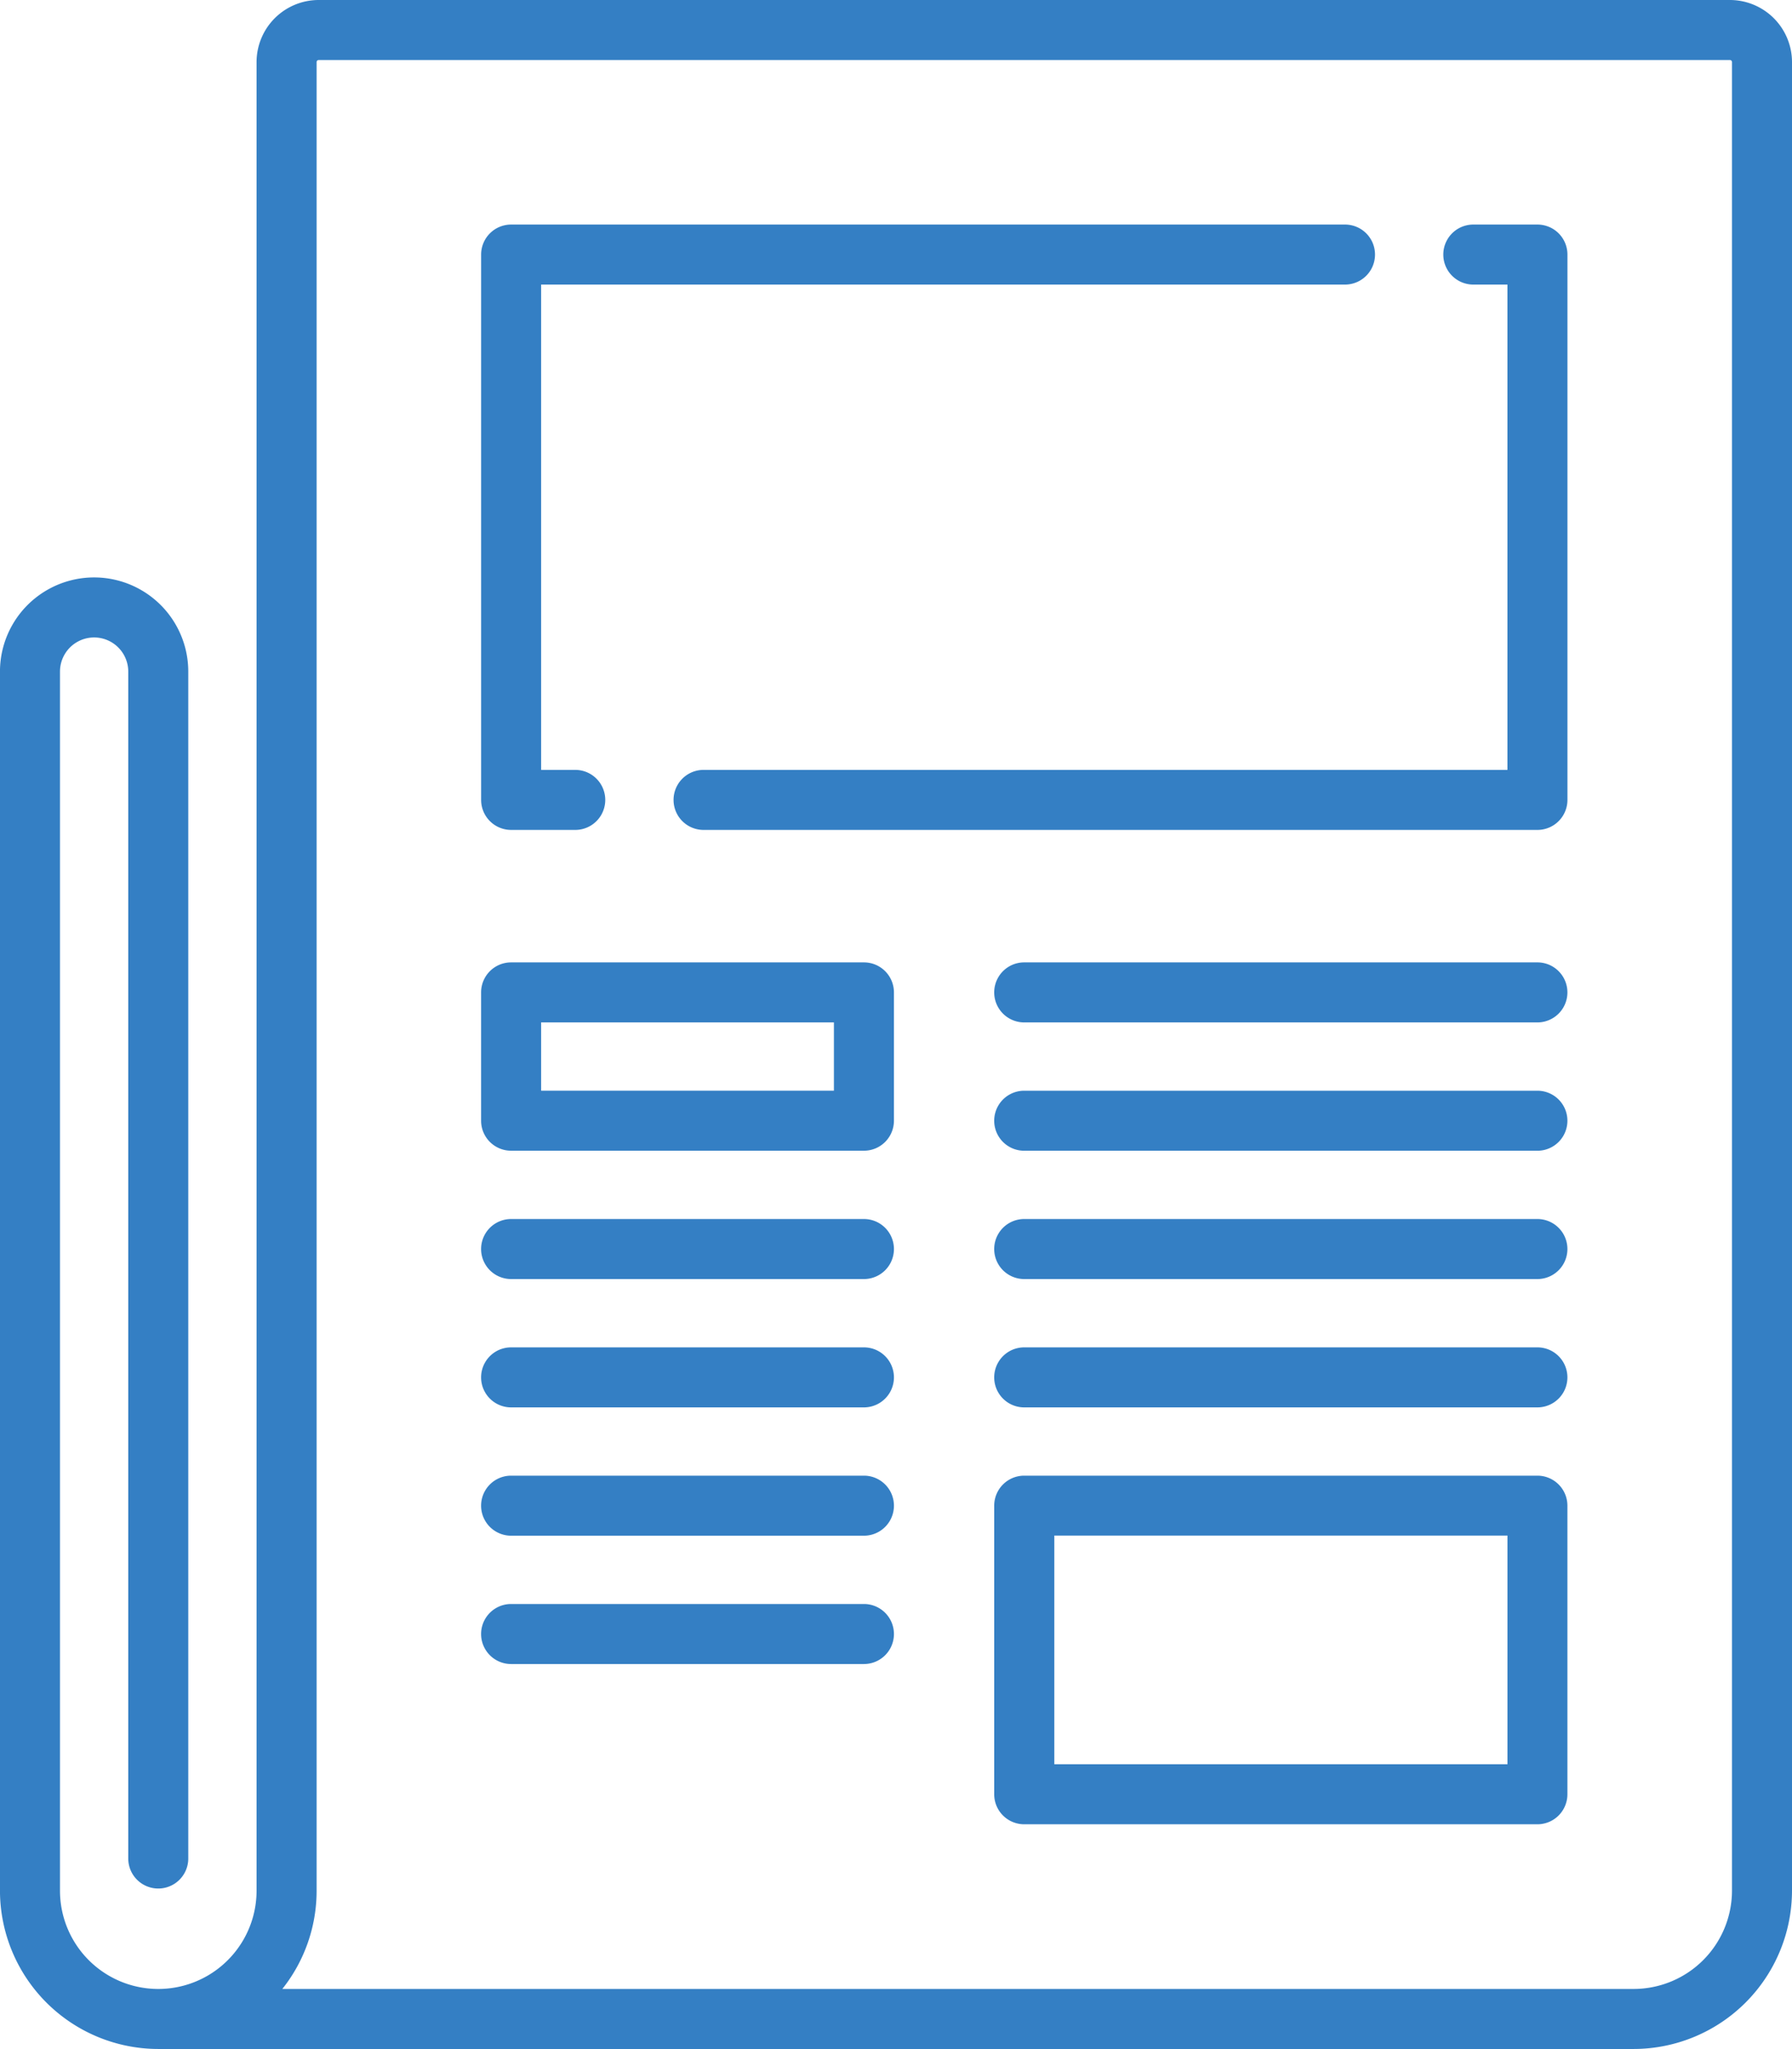 <?xml version="1.0" encoding="utf-8"?><svg xmlns="http://www.w3.org/2000/svg" width="62.107" height="71" viewBox="0 0 62.107 71"><g transform="translate(0)"><path d="M92.019,0H43.108a2.154,2.154,0,0,0-2.152,2.152V65.514a3.406,3.406,0,1,1-6.813,0V23.272a1.183,1.183,0,1,1,2.366,0V64.4a1.04,1.04,0,0,0,2.08,0V23.272a3.263,3.263,0,1,0-6.526,0V65.514A5.493,5.493,0,0,0,37.55,71H88.685a5.493,5.493,0,0,0,5.486-5.486V2.152A2.154,2.154,0,0,0,92.019,0Zm.072,65.514a3.41,3.41,0,0,1-3.406,3.406H41.849a5.461,5.461,0,0,0,1.188-3.406V2.152a.072.072,0,0,1,.072-.072H92.019a.072.072,0,0,1,.072.072V65.514Z" transform="translate(-32.064)" fill="#347fc4"/><path d="M153.346,77.09h2.223a1.04,1.04,0,0,0,0-2.08h-1.183V58.193h27.861a1.04,1.04,0,0,0,0-2.08h-28.9a1.04,1.04,0,0,0-1.04,1.04v18.9A1.04,1.04,0,0,0,153.346,77.09Z" transform="translate(-135.632 -48.332)" fill="#347fc4"/><path d="M230.347,56.113h-2.223a1.04,1.04,0,0,0,0,2.08h1.183V75.01H201.446a1.04,1.04,0,0,0,0,2.08h28.9a1.04,1.04,0,0,0,1.04-1.04v-18.9A1.04,1.04,0,0,0,230.347,56.113Z" transform="translate(-177.062 -48.332)" fill="#347fc4"/><path d="M165.574,240.484H153.346a1.04,1.04,0,0,0-1.04,1.04v4.446a1.04,1.04,0,0,0,1.04,1.04h12.228a1.04,1.04,0,0,0,1.04-1.04v-4.446A1.04,1.04,0,0,0,165.574,240.484Zm-1.04,4.446H154.386v-2.366h10.148Z" transform="translate(-135.632 -207.136)" fill="#347fc4"/><path d="M165.574,304.613H153.346a1.04,1.04,0,1,0,0,2.08h12.228a1.04,1.04,0,0,0,0-2.08Z" transform="translate(-135.632 -262.372)" fill="#347fc4"/><path d="M165.574,336.678H153.346a1.04,1.04,0,1,0,0,2.08h12.228a1.04,1.04,0,0,0,0-2.08Z" transform="translate(-135.632 -289.99)" fill="#347fc4"/><path d="M165.574,368.742H153.346a1.04,1.04,0,1,0,0,2.08h12.228a1.04,1.04,0,0,0,0-2.08Z" transform="translate(-135.632 -317.608)" fill="#347fc4"/><path d="M165.574,400.807H153.346a1.04,1.04,0,1,0,0,2.08h12.228a1.04,1.04,0,0,0,0-2.08Z" transform="translate(-135.632 -345.226)" fill="#347fc4"/><path d="M299.389,304.613H281.6a1.04,1.04,0,0,0,0,2.08h17.786a1.04,1.04,0,0,0,0-2.08Z" transform="translate(-246.103 -262.372)" fill="#347fc4"/><path d="M299.389,336.678H281.6a1.04,1.04,0,0,0,0,2.08h17.786a1.04,1.04,0,0,0,0-2.08Z" transform="translate(-246.103 -289.99)" fill="#347fc4"/><path d="M299.389,240.484H281.6a1.04,1.04,0,0,0,0,2.08h17.786a1.04,1.04,0,0,0,0-2.08Z" transform="translate(-246.103 -207.136)" fill="#347fc4"/><path d="M299.389,272.548H281.6a1.04,1.04,0,0,0,0,2.08h17.786a1.04,1.04,0,0,0,0-2.08Z" transform="translate(-246.103 -234.753)" fill="#347fc4"/><path d="M299.389,368.742H281.6a1.04,1.04,0,0,0-1.04,1.04v10a1.04,1.04,0,0,0,1.04,1.04h17.786a1.04,1.04,0,0,0,1.04-1.04v-10A1.04,1.04,0,0,0,299.389,368.742Zm-1.04,10H282.643v-7.924h15.706v7.924Z" transform="translate(-246.103 -317.608)" fill="#347fc4"/></g></svg>
